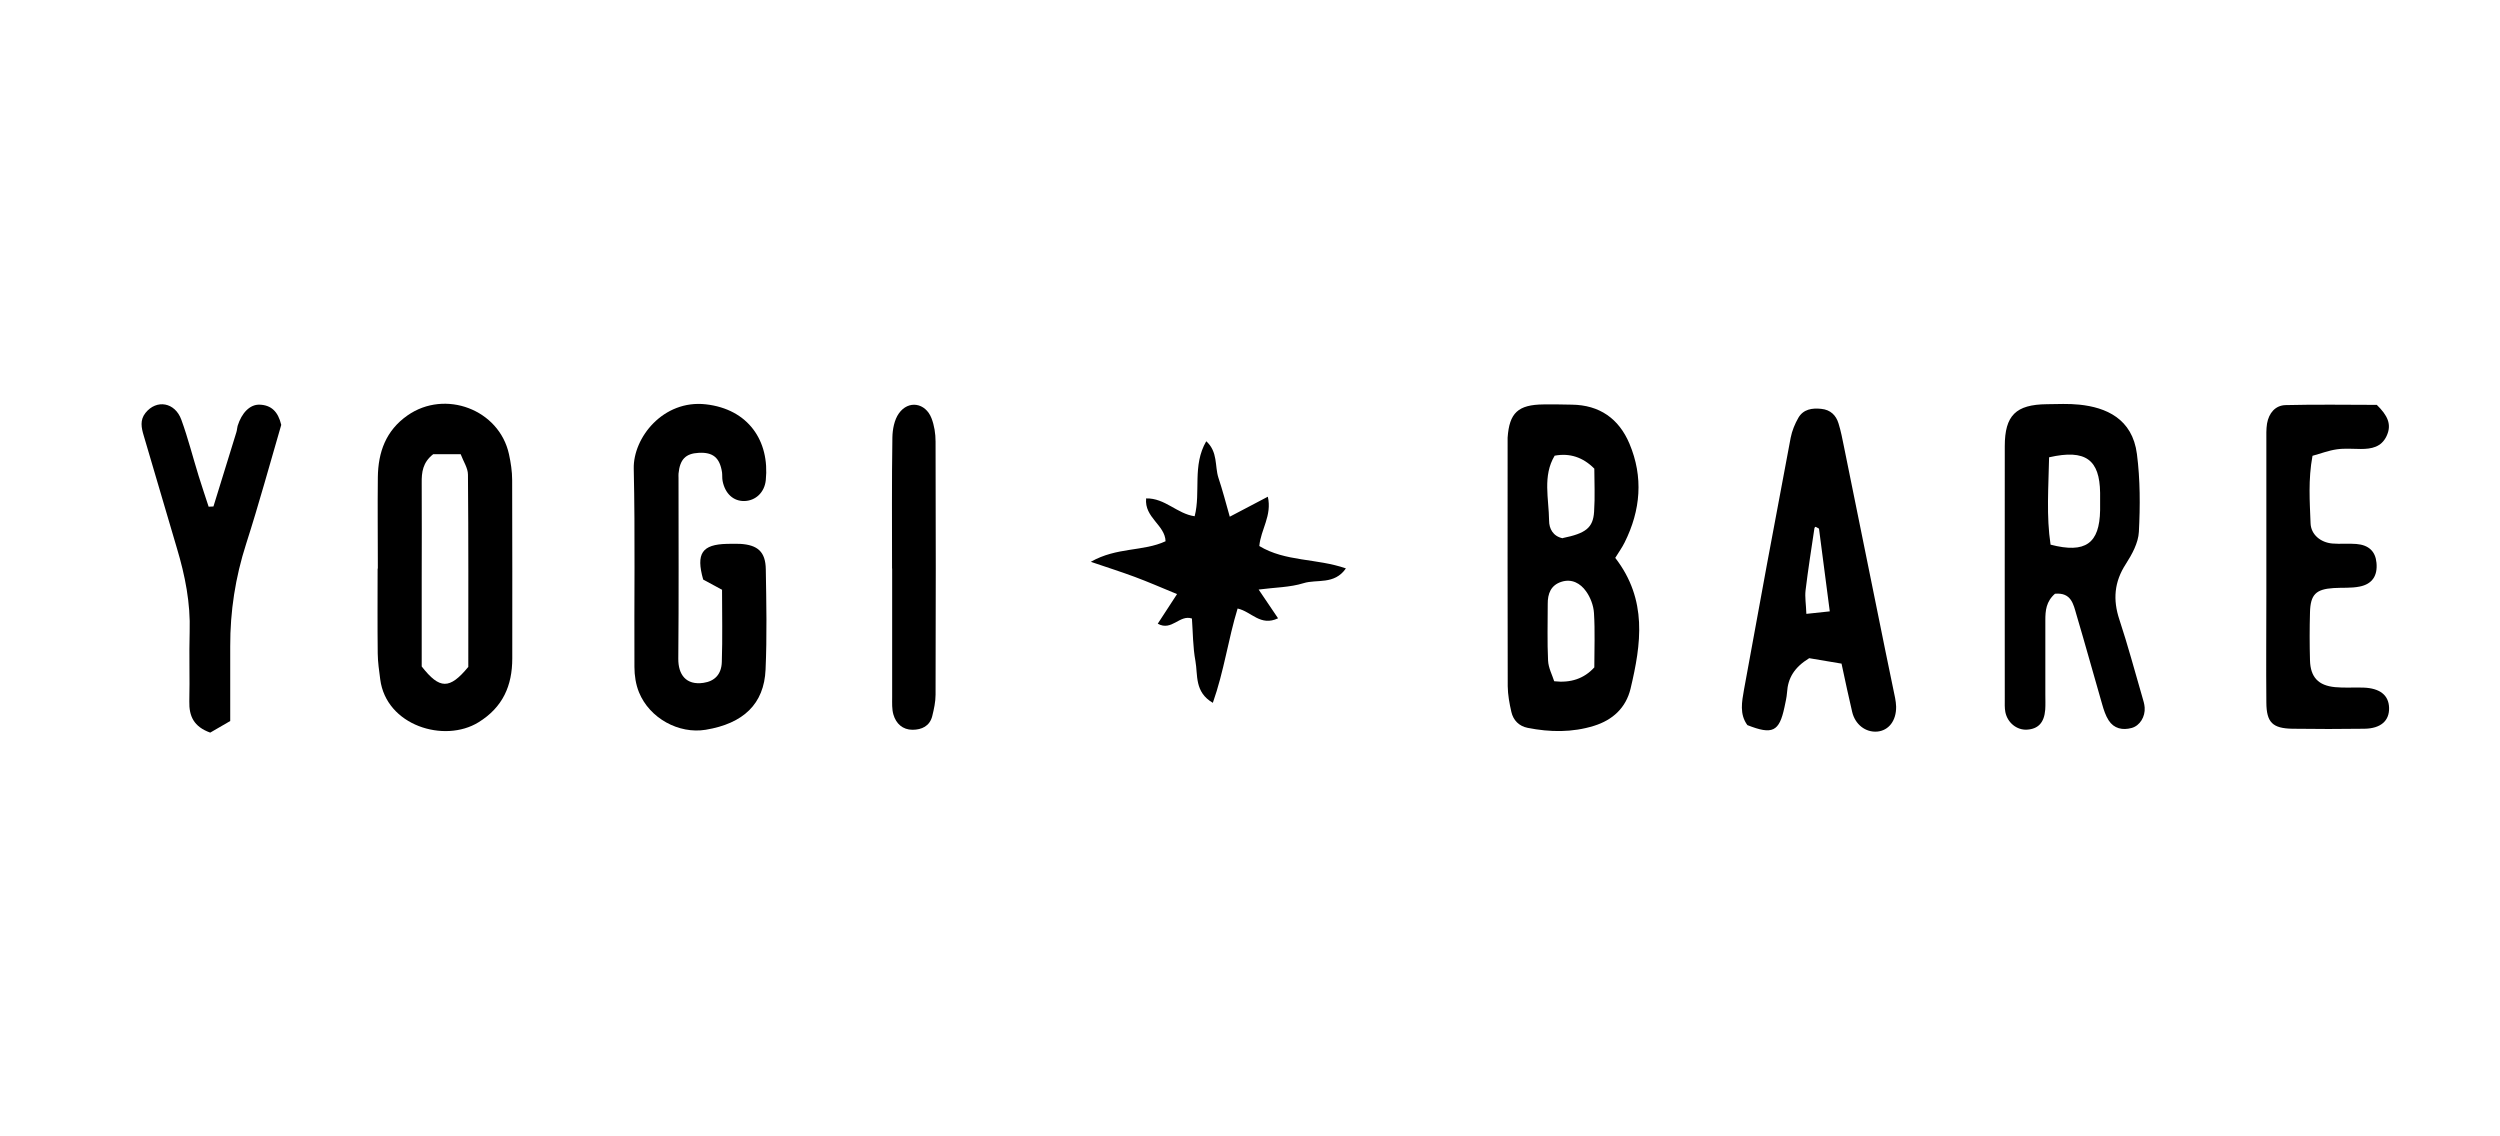 <svg viewBox="0 0 220 100" xmlns="http://www.w3.org/2000/svg" id="Layer_1"><g id="RAMPPR"><path d="M142.14,49.09c2.86,3.7,2.28,7.59,1.35,11.51-.41,1.7-1.58,2.76-3.21,3.27-1.92.6-3.89.57-5.85.18-.75-.15-1.26-.66-1.43-1.4-.17-.74-.31-1.51-.32-2.26-.02-7.03-.01-14.07-.01-21.1,0-.26,0-.51,0-.77.15-2.19.92-2.91,3.16-2.93.83-.01,1.66,0,2.49.02,2.44.03,4.14,1.23,5.07,3.43,1.24,2.94.99,5.86-.42,8.69-.22.45-.52.86-.84,1.38ZM140.3,58.74c0-1.61.07-3.2-.03-4.79-.04-.66-.31-1.38-.7-1.92-.49-.69-1.25-1.13-2.17-.83-.93.3-1.21,1.05-1.2,1.96,0,1.66-.05,3.32.03,4.97.03.65.37,1.28.54,1.82q2.19.25,3.52-1.21ZM137.52,47.35c2.01-.41,2.67-.89,2.76-2.31.09-1.33.02-2.66.02-3.8q-1.5-1.51-3.49-1.14c-1.07,1.78-.51,3.79-.49,5.72,0,.69.34,1.38,1.21,1.55Z"></path><path d="M180.86,52.23c-.81.7-.87,1.51-.87,2.36,0,2.17,0,4.35,0,6.52,0,.45.02.9-.01,1.34-.09,1.14-.61,1.7-1.61,1.76-.88.05-1.71-.6-1.9-1.55-.07-.37-.05-.76-.05-1.15,0-7.41-.01-14.83,0-22.24,0-2.72.98-3.67,3.7-3.7.96-.01,1.92-.06,2.87.04,2.31.24,4.66,1.21,5.06,4.35.29,2.26.29,4.57.17,6.85-.05.96-.6,1.97-1.14,2.81-1.03,1.58-1.16,3.15-.57,4.92.74,2.24,1.35,4.52,2.01,6.79.09.31.19.62.21.93.06.81-.42,1.6-1.14,1.8-.81.22-1.56.06-2.03-.67-.27-.42-.43-.92-.57-1.41-.76-2.63-1.49-5.28-2.27-7.91-.26-.89-.45-1.95-1.87-1.82ZM180.32,40.24c-.05,2.62-.25,5.19.13,7.69,3.08.8,4.31-.11,4.36-3.03,0-.51,0-1.02,0-1.53-.04-2.91-1.26-3.86-4.48-3.13Z"></path><path d="M33.25,50.03c0-2.68-.03-5.36,0-8.04.03-2.2.7-4.1,2.62-5.44,3.3-2.3,8.06-.52,8.92,3.42.16.74.28,1.51.28,2.27.02,5.23.01,10.47.01,15.7,0,2.4-.83,4.3-2.97,5.62-3.01,1.86-8.13.29-8.65-3.78-.1-.76-.21-1.51-.22-2.27-.03-2.49-.01-4.98-.01-7.47ZM41.21,58.71c0-5.56.02-11.25-.03-16.94,0-.58-.4-1.16-.64-1.8h-2.42c-.93.73-1.02,1.6-1.01,2.52.02,2.81,0,5.63,0,8.44,0,2.62,0,5.24,0,7.72,1.58,2.02,2.45,2.03,4.09.05Z"></path><path d="M63.52,51.89c-.7-.38-1.2-.65-1.64-.89-.65-2.3-.1-3.09,2.1-3.14.38,0,.77-.02,1.15,0,1.55.09,2.24.7,2.26,2.24.05,2.94.11,5.88-.02,8.82-.13,3.03-1.95,4.75-5.27,5.3-2.36.39-4.94-1.01-5.87-3.3-.28-.69-.4-1.48-.4-2.23-.03-5.82.07-11.63-.06-17.45-.06-2.72,2.59-6.08,6.34-5.66,3.74.42,5.63,3.22,5.28,6.67-.11,1.09-.9,1.81-1.87,1.84-.97.03-1.71-.64-1.93-1.76-.05-.25-.02-.51-.05-.76-.2-1.3-.8-1.79-2.06-1.72-1.15.06-1.65.58-1.77,1.83-.01.13,0,.26,0,.38,0,5.3.03,10.61-.02,15.91-.01,1.38.67,2.35,2.22,2.12.97-.14,1.58-.74,1.61-1.84.07-2.1.02-4.2.02-6.38Z"></path><path d="M162.06,58.4c-1.15-.19-2.11-.36-2.85-.48-1.33.82-1.87,1.76-1.95,3.01-.03.44-.14.88-.23,1.32-.46,2.14-1.05,2.43-3.26,1.56-.71-.96-.48-2.07-.3-3.11,1.34-7.4,2.71-14.79,4.11-22.18.12-.61.37-1.22.68-1.76.44-.75,1.21-.87,2.02-.78.8.08,1.29.56,1.51,1.28.21.67.34,1.36.48,2.05,1.22,6,2.43,11.99,3.65,17.99.28,1.37.57,2.74.85,4.12.05.25.08.51.09.76.02,1.24-.65,2.11-1.67,2.2-1.02.08-1.94-.62-2.2-1.74-.31-1.3-.58-2.6-.93-4.22ZM160.07,46.52c-.2-.11-.25-.15-.31-.16-.03,0-.08.08-.09.12-.27,1.82-.56,3.64-.78,5.47-.07.6.04,1.22.07,2.07.78-.08,1.34-.15,2.06-.22-.34-2.63-.65-5-.95-7.29Z"></path><path d="M209.15,35.62c.95.93,1.36,1.73.86,2.77-.46.96-1.32,1.12-2.25,1.12-.7,0-1.42-.07-2.11.03-.72.1-1.42.37-2.15.57-.39,2.11-.24,4.03-.17,5.93.03,1,.88,1.7,1.92,1.79.7.06,1.41-.02,2.11.04,1.1.09,1.68.66,1.77,1.65.11,1.13-.36,1.88-1.49,2.1-.74.15-1.53.08-2.29.13-1.55.1-2.03.57-2.07,2.14-.04,1.41-.04,2.81,0,4.22.04,1.48.73,2.22,2.21,2.36.82.08,1.66.01,2.49.04,1.46.05,2.23.67,2.26,1.78.03,1.14-.73,1.82-2.17,1.84-2.11.03-4.22.03-6.33,0-1.75-.03-2.29-.55-2.3-2.31-.03-3.2,0-6.4,0-9.59,0-4.48,0-8.95,0-13.43,0-.51-.02-1.03.06-1.53.16-.91.72-1.6,1.64-1.62,2.73-.07,5.47-.02,8.01-.02Z"></path><path d="M18.78,44.58c.68-2.18,1.35-4.36,2.02-6.54.06-.18.06-.38.11-.56.36-1.15,1.08-1.89,1.92-1.87,1.03.03,1.64.6,1.92,1.78-.99,3.39-1.96,6.95-3.09,10.47-.95,2.95-1.41,5.94-1.4,9.02,0,2.16,0,4.33,0,6.57-.68.39-1.26.73-1.76,1.02-1.45-.52-1.87-1.45-1.84-2.75.05-2.04-.03-4.09.03-6.13.08-2.52-.4-4.94-1.12-7.34-.99-3.3-1.93-6.61-2.92-9.91-.21-.7-.35-1.37.15-2,.97-1.22,2.6-.95,3.16.6.59,1.62,1.01,3.29,1.52,4.94.28.91.59,1.81.88,2.71.14,0,.28-.01.42-.02Z"></path><path d="M101.88,54.89c.6-.93,1.11-1.7,1.7-2.61-1.38-.57-2.53-1.07-3.71-1.51-1.16-.43-2.34-.81-3.88-1.33,2.3-1.31,4.6-.89,6.58-1.81-.04-1.43-1.88-2.08-1.71-3.77,1.66-.04,2.73,1.36,4.27,1.57.55-2.14-.22-4.47,1.02-6.6,1.04.94.74,2.19,1.07,3.21.36,1.08.65,2.19,1,3.43,1.15-.61,2.18-1.15,3.35-1.76.38,1.67-.62,2.88-.75,4.34,2.29,1.39,5.04,1.07,7.62,1.97-1.02,1.47-2.55.93-3.73,1.3-1.19.37-2.49.37-3.95.56.62.92,1.13,1.67,1.71,2.53-1.55.74-2.34-.59-3.56-.86-.82,2.67-1.19,5.5-2.18,8.3-1.63-.95-1.31-2.45-1.53-3.67-.23-1.24-.22-2.52-.31-3.75-1.09-.37-1.77,1.14-3,.46Z"></path><path d="M78.5,50.03c0-3.84-.03-7.68.03-11.52.01-.72.17-1.57.57-2.13.84-1.19,2.34-.94,2.87.42.25.64.36,1.37.36,2.06.03,7.42.02,14.84,0,22.27,0,.63-.14,1.27-.29,1.88-.22.89-.93,1.21-1.74,1.21-.86,0-1.45-.54-1.68-1.34-.14-.48-.11-1.01-.11-1.52,0-3.78,0-7.55,0-11.33Z"></path></g></svg>